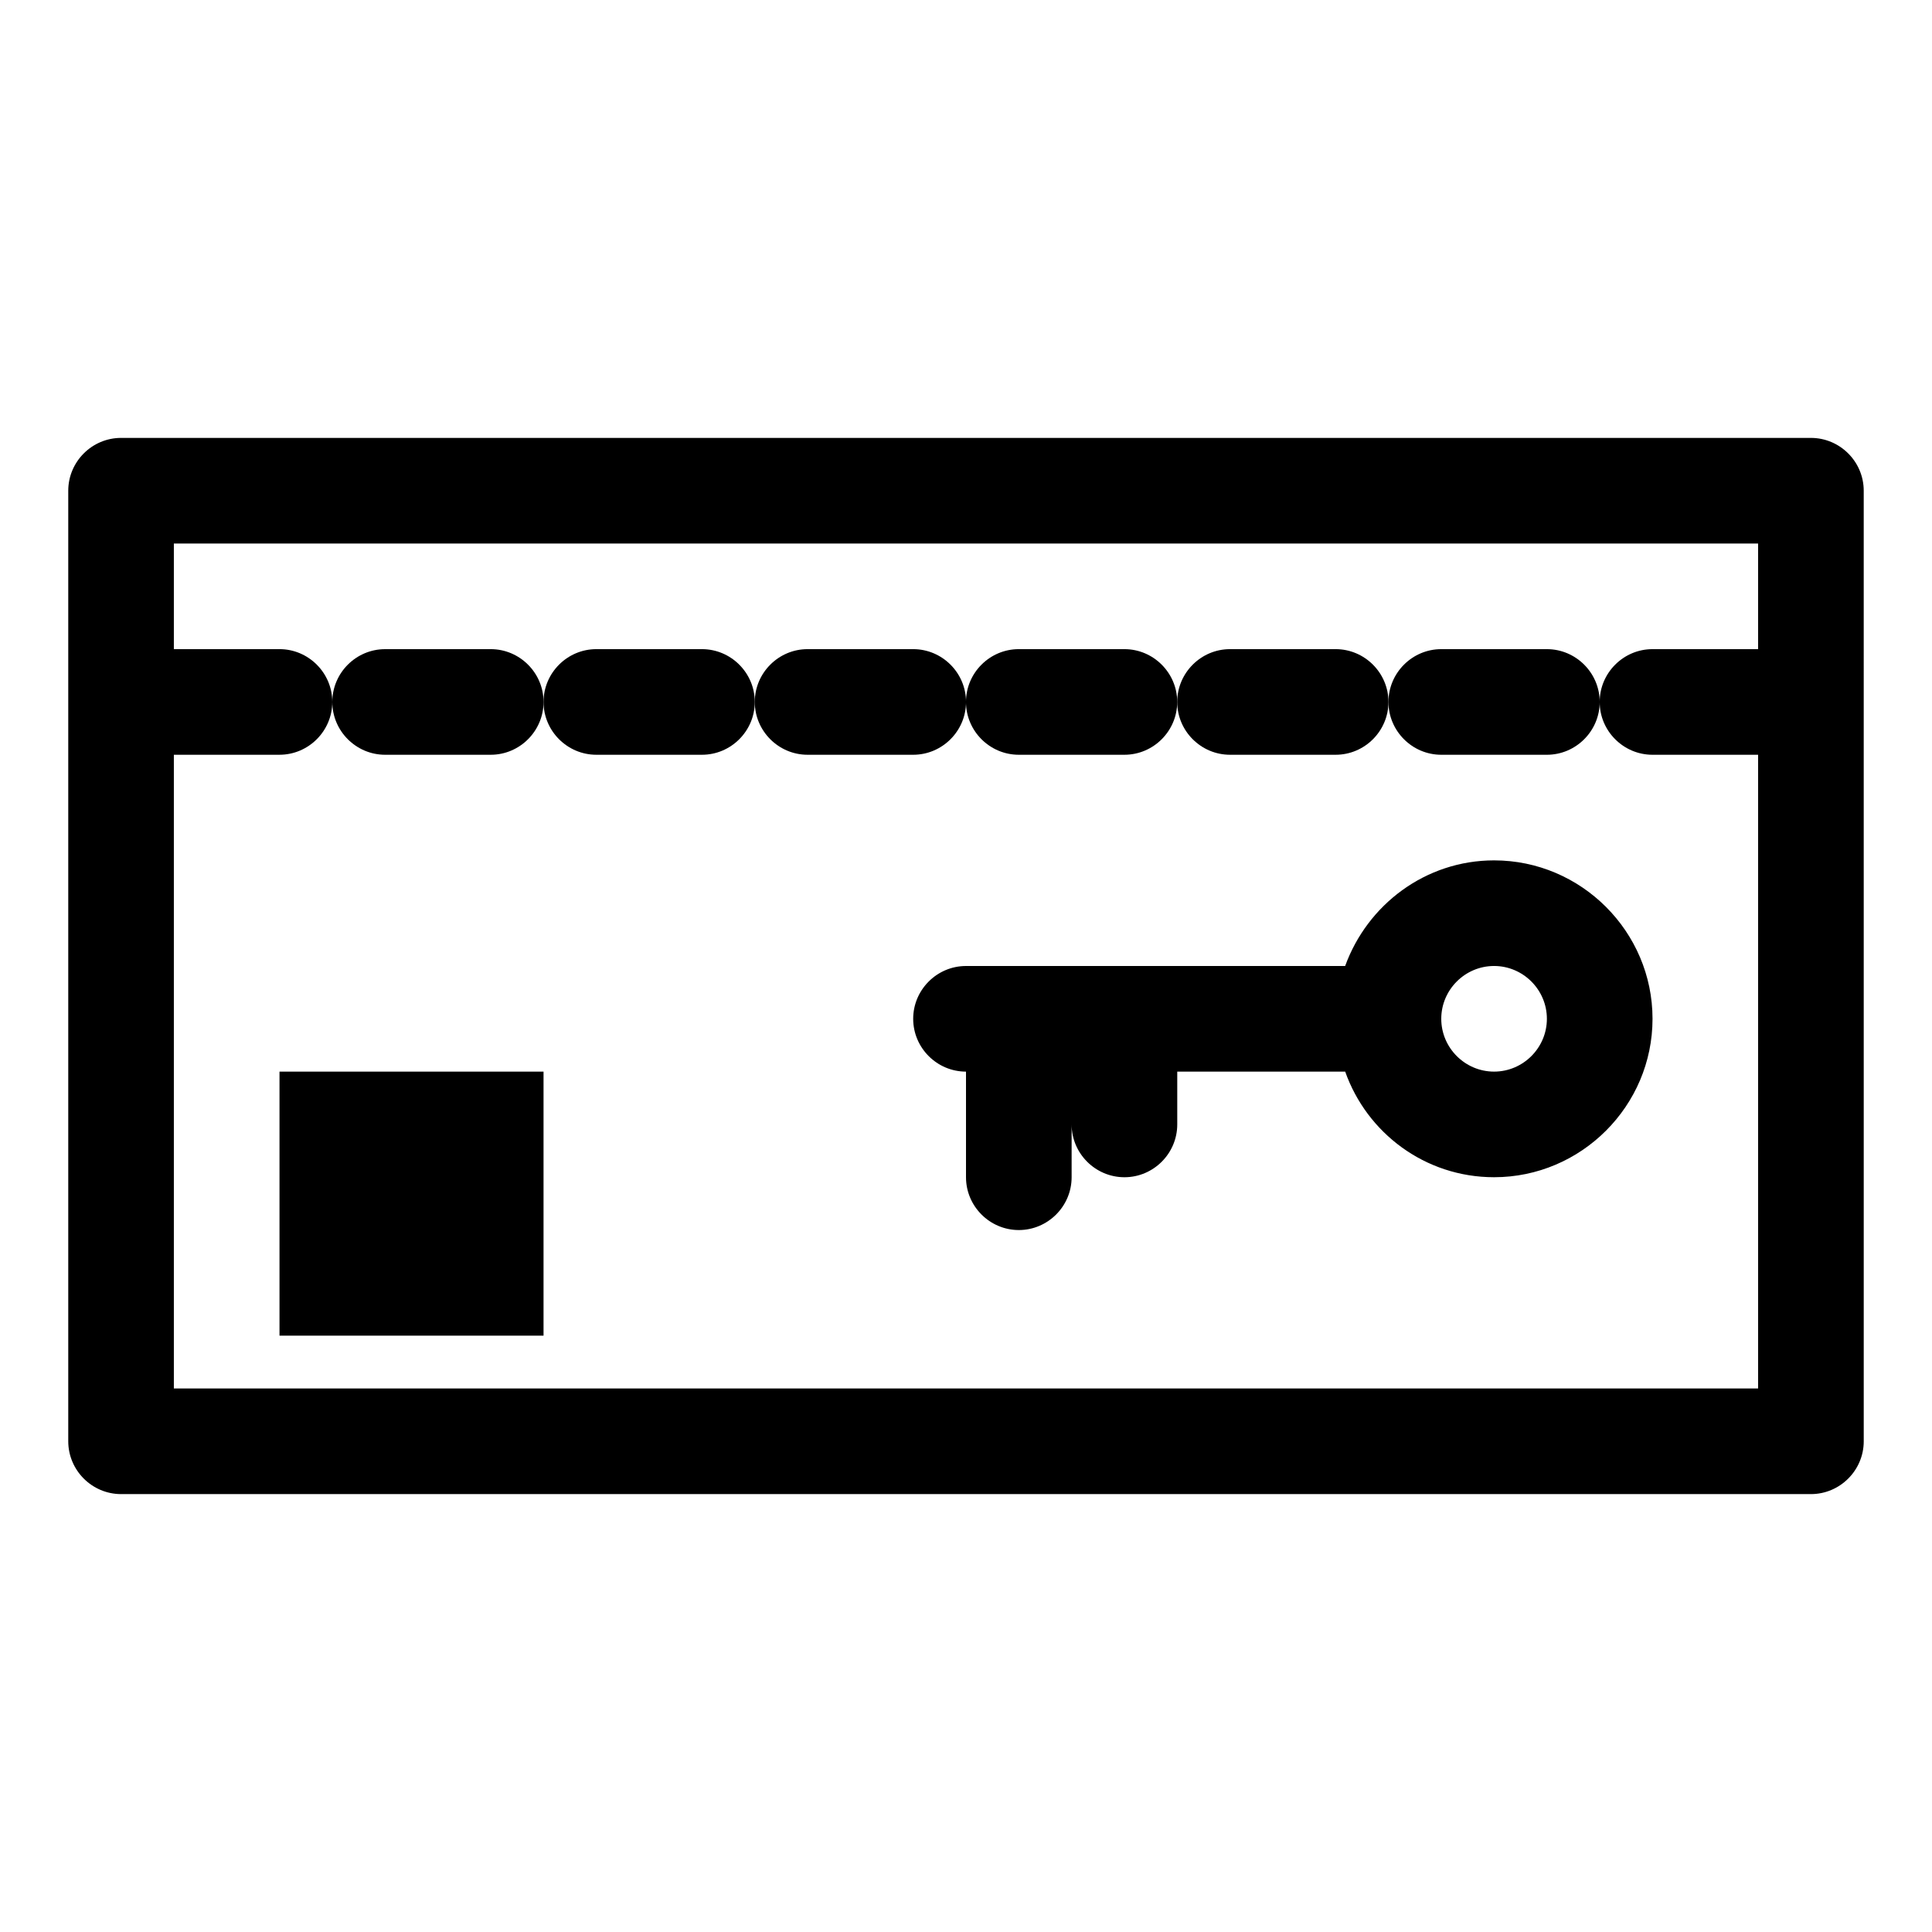 <?xml version="1.0" encoding="UTF-8"?>
<!-- Uploaded to: SVG Repo, www.svgrepo.com, Generator: SVG Repo Mixer Tools -->
<svg fill="#000000" width="800px" height="800px" version="1.1" viewBox="144 144 512 512" xmlns="http://www.w3.org/2000/svg">
 <g>
  <path d="m623.91 260.05h-447.83c-7.695 0-13.992 6.297-13.992 13.996v251.91c0 7.695 6.297 13.996 13.996 13.996h447.83c7.695 0 13.996-6.297 13.996-13.996l-0.004-251.91c0-7.699-6.301-13.996-13.996-13.996zm-13.996 55.98h-27.988c-7.695 0-13.996 6.297-13.996 13.996 0 7.695 6.297 13.996 13.996 13.996h27.988v167.94l-419.84-0.004v-167.94h27.988c7.695 0 13.996-6.297 13.996-13.996 0-7.695-6.297-13.996-13.996-13.996l-27.988 0.004v-27.988h419.84z"/>
  <path d="m500.48 400h-100.48c-7.695 0-13.996 6.297-13.996 13.996 0 7.695 6.297 13.996 13.996 13.996v27.988c0 7.695 6.297 13.996 13.996 13.996 7.695 0 13.996-6.297 13.996-13.996v-13.996c0 7.695 6.297 13.996 13.996 13.996 7.695 0 13.996-6.297 13.996-13.996v-13.996h44.504c5.738 16.234 21.133 27.988 39.465 27.988 23.09 0 41.984-18.895 41.984-41.984 0-23.09-18.895-41.984-41.984-41.984-18.199 0-33.594 11.758-39.473 27.992zm53.461 13.992c0 7.695-6.297 13.996-13.996 13.996-7.695 0-13.996-6.297-13.996-13.996 0-7.695 6.297-13.996 13.996-13.996 7.699 0.004 13.996 6.301 13.996 13.996z"/>
  <path d="m218.07 427.99h69.973v69.973h-69.973z"/>
  <path d="m246.06 344.02h27.988c7.695 0 13.996-6.297 13.996-13.996 0-7.695-6.297-13.996-13.996-13.996l-27.988 0.004c-7.695 0-13.996 6.297-13.996 13.996 0 7.695 6.297 13.992 13.996 13.992z"/>
  <path d="m302.04 344.02h27.988c7.695 0 13.996-6.297 13.996-13.996 0-7.695-6.297-13.996-13.996-13.996h-27.988c-7.695 0-13.996 6.297-13.996 13.996 0 7.699 6.301 13.996 13.996 13.996z"/>
  <path d="m358.02 344.02h27.988c7.695 0 13.996-6.297 13.996-13.996 0-7.695-6.297-13.996-13.996-13.996h-27.988c-7.695 0-13.996 6.297-13.996 13.996 0 7.699 6.297 13.996 13.996 13.996z"/>
  <path d="m413.99 344.02h27.988c7.695 0 13.996-6.297 13.996-13.996 0-7.695-6.297-13.996-13.996-13.996h-27.988c-7.695 0-13.996 6.297-13.996 13.996 0.004 7.699 6.301 13.996 13.996 13.996z"/>
  <path d="m469.97 344.02h27.988c7.695 0 13.996-6.297 13.996-13.996 0-7.695-6.297-13.996-13.996-13.996h-27.988c-7.695 0-13.996 6.297-13.996 13.996 0 7.699 6.297 13.996 13.996 13.996z"/>
  <path d="m553.94 316.03h-27.988c-7.695 0-13.996 6.297-13.996 13.996 0 7.695 6.297 13.996 13.996 13.996h27.988c7.695 0 13.996-6.297 13.996-13.996-0.004-7.699-6.301-13.996-13.996-13.996z"/>
 </g>
</svg>